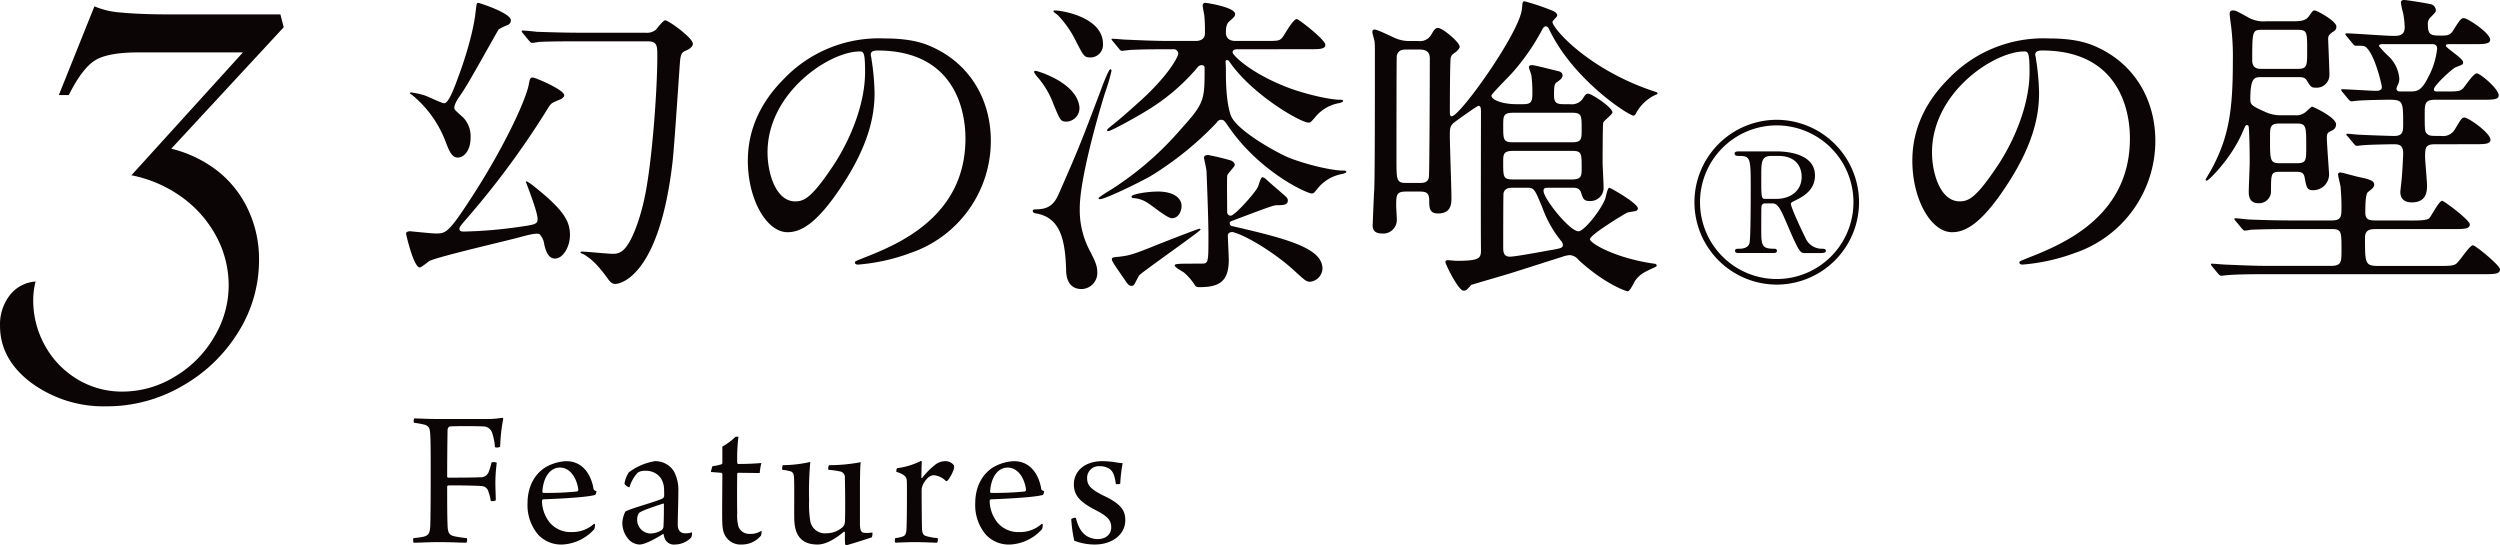 <?xml version="1.0" encoding="UTF-8"?>
<svg xmlns="http://www.w3.org/2000/svg" width="535.18" height="116.74" viewBox="0 0 535.18 116.74">
  <g id="グループ_6489" data-name="グループ 6489" transform="translate(-19682.66 -4460.948)">
    <path id="パス_62649" data-name="パス 62649" d="M31.144-6.936a3.8,3.8,0,0,1,1.02,2.176c.272,1.156.748,3.06,2.312,3.06,1.7,0,3.2-2.516,3.2-5.032,0-2.924-1.292-5.3-7.412-10.2a11.587,11.587,0,0,0-1.836-1.292c-.068,0-.2.068-.2.136,0,.136.2.408.2.476.272.748,2.312,5.984,2.312,7.412,0,1.156-.476,1.224-4.284,1.768a95.727,95.727,0,0,1-11.628.952c-.2,0-.816,0-.816-.612,0-.34.2-.612,1.972-2.652A180.61,180.61,0,0,0,33.116-34.136c.544-.816.68-.884,2.312-1.564.408-.136,1.02-.544,1.02-.952,0-1.224-6.324-3.808-6.664-3.808-.612,0-.68.136-.952,1.632-.816,3.808-5.848,14.416-12.92,25.092-4.352,6.664-4.964,6.664-7,6.664-.884,0-5.372-.476-5.44-.476-.476,0-.884.136-.884.544C2.584-6.868,4.216.2,5.508.2c.408,0,1.836-1.292,2.176-1.428,2.516-1.088,16.8-4.352,19.448-5.1C27.88-6.528,30.464-7.276,31.144-6.936Zm8.772-43.112c-3.876,0-7.412-.136-9.384-.2-.476-.068-2.516-.272-2.992-.272a.217.217,0,0,0-.2.2c0,.068,0,.068.272.408L28.9-48.348c.272.272.408.476.612.476a9.022,9.022,0,0,0,1.428-.2c2.38-.136,7-.136,8.636-.136H54.264c2.108,0,2.108.952,2.108,3.264,0,7.412-1.156,22.712-2.652,29.852-.748,3.808-2.448,9.248-4.352,11.288A3.134,3.134,0,0,1,46.784-2.72c-1.02,0-5.644-.476-6.6-.476a.3.3,0,0,0-.272.2c0,.136.612.34.748.408,1.9,1.156,3.2,2.584,5.1,5.168.544.816,1.02,1.156,1.632,1.156.884,0,9.384-1.36,12.24-26.112C60.044-25.84,61.2-44,61.268-44.268c.2-1.5.476-1.632,1.428-2.04.748-.34,1.292-.884,1.292-1.36,0-1.292-5.236-5.032-5.916-5.032-.476,0-1.768,1.768-2.04,2.04a2.993,2.993,0,0,1-2.176.612ZM12.92-34c0-.952,1.156-2.448,1.5-2.992,1.5-2.04,7.752-13.532,8.024-13.8a15.264,15.264,0,0,1,1.836-.884,1.071,1.071,0,0,0,.748-1.02c0-1.564-6.732-3.74-7-3.74-.34,0-.34.2-.544,1.836-.612,5.712-3.4,13.192-3.74,14.076-.816,2.244-2.04,5.576-2.992,5.576-.612,0-3.6-1.564-4.488-1.768a15.828,15.828,0,0,0-2.584-.544c-.2,0-.272.068-.272.136,0,.136.272.272.476.408a23.764,23.764,0,0,1,7.14,9.928c.816,2.108,1.36,3.468,2.652,3.468s2.72-1.5,2.72-4.216a5.786,5.786,0,0,0-1.632-4.42C13.056-33.456,12.92-33.592,12.92-34ZM103.5-46.24c18.564,0,18.836,16.184,18.836,18.836,0,16.932-14.756,22.78-21.828,25.568-1.7.68-1.836.748-1.836.952,0,.408.408.476.68.476a41.8,41.8,0,0,0,11.288-2.516A25.359,25.359,0,0,0,127.772-26.86c0-8.908-4.488-16.184-11.832-19.788-1.9-.952-4.76-2.176-10.948-2.176A28.134,28.134,0,0,0,83.3-39.984c-6.8,6.868-7.548,13.736-7.548,17.34,0,8.3,4.012,15.3,8.5,15.3,2.72,0,6.188-1.632,11.628-9.928,5.984-9.044,7-15.368,7-19.924a52.124,52.124,0,0,0-.68-7.344c0-.272-.136-.544-.136-.748C102.068-45.7,102.136-46.24,103.5-46.24Zm-3.808.2c.884,0,1.156.34,1.156,4.42,0,6.732-3.06,14.28-6.664,19.788-4.692,7.072-6.324,7.888-8.3,7.888-4.148,0-5.916-6.052-5.916-10.472C79.968-37.264,93.228-46.036,99.688-46.036Zm96.084-.476c2.38,0,3.6,0,3.6-.952,0-1.088-5.712-5.508-6.12-5.508-.816,0-2.652,3.468-3.128,4.012-.612.68-.952.68-3.876.68h-6.12c-1.836,0-2.04-1.224-2.04-1.768,0-1.768.408-2.108.748-2.448,1.02-.884,1.224-1.088,1.224-1.564,0-1.428-6.052-2.38-6.324-2.38a.546.546,0,0,0-.612.612c0,.34.272,1.7.34,2.04a36.274,36.274,0,0,1,.136,3.876c0,1.5-1.428,1.632-1.972,1.632h-5.44c-3.876,0-7.344-.2-9.316-.272-.476,0-2.584-.2-2.992-.2-.136,0-.272,0-.272.136s.136.2.34.476l1.292,1.564c.2.272.34.408.612.408.136,0,1.7-.2,1.972-.2,2.72-.136,5.78-.136,8.976-.136a.968.968,0,0,1,1.088.952c0,.544-1.9,4.488-8.228,10.2-.408.34-4.012,3.672-6.256,5.372-.068.068-.748.612-.748.748,0,.2.068.272.2.272.68,0,6.936-3.536,8.092-4.284a43.845,43.845,0,0,0,11.016-9.316,1.158,1.158,0,0,1,.884-.544c.408,0,.68.2.68.544,0,7,0,7.548-5.168,13.26a67.283,67.283,0,0,1-15.3,13.124,21.163,21.163,0,0,0-2.244,1.5.286.286,0,0,0,.272.272c1.292,0,9.724-4.216,11.016-5.032A69.2,69.2,0,0,0,176.12-30.8a1.1,1.1,0,0,1,.952-.612c.544,0,.748.272,1.224.952,6.732,10.132,17.136,14.824,18.156,14.824.408,0,.544-.136,1.292-1.088a8.688,8.688,0,0,1,5.1-3.06c.408-.068,1.02-.272,1.02-.476,0-.272-.34-.272-.544-.272-2.992,0-8.84-1.564-11.968-2.856-2.652-1.156-11.152-5.848-12.24-9.044-1.02-2.924-1.02-7.82-1.02-9.18,0-.816,0-.952-.068-2.176,0-.34.136-.408.34-.408a.636.636,0,0,1,.476.34c4.9,7.14,15.3,13.056,16.932,13.056.408,0,.544-.136,1.36-1.088a8.525,8.525,0,0,1,5.032-3.06c.408-.068,1.02-.272,1.02-.476,0-.272-.34-.272-.544-.272-2.652,0-8.16-1.428-11.016-2.516-8.3-3.128-12.1-7.072-12.1-7.616,0-.612.68-.68,1.088-.68Zm-49.1,11.968c-.952-5.032-9.044-7.344-9.316-7.344-.136,0-.34.068-.34.272a5.35,5.35,0,0,0,.884,1.224,19.015,19.015,0,0,1,3.332,5.78c1.36,3.264,1.428,3.6,2.788,3.6A2.9,2.9,0,0,0,146.676-34.544ZM159.528,1.9c.544-.68,13.124-9.452,13.124-9.792,0-.068,0-.2-.2-.2-.34,0-7.752,2.924-8.3,3.128-6.324,2.584-6.8,2.584-8.772,2.856-1.36.136-1.7.136-1.7.544s.272.816,2.72,4.352c.68,1.02.952,1.36,1.5,1.36.408,0,.612-.34.748-.612C158.712,3.4,159.46,1.972,159.528,1.9Zm20.128-9.248c3.4.952,9.52,4.964,12.988,8.16,2.38,2.176,2.652,2.448,3.468,2.448A2.941,2.941,0,0,0,198.764.476c0-3.944-5.916-5.984-16.66-8.5-.476-.136-2.72-.612-2.856-.68a.606.606,0,0,1-.34-.544c0-.136,0-.34.544-.544,7.956-2.992,8.84-3.332,9.588-3.332,1.224,0,2.312,0,2.312-1.02,0-.476-.34-.748-.884-1.224-1.088-.952-2.856-2.448-3.876-3.4a1.3,1.3,0,0,0-.68-.34c-.408,0-.816,1.836-1.02,2.176-.68,1.292-4.9,6.052-5.78,6.052a.753.753,0,0,1-.748-.748c0-1.224-.068-6.664,0-7.752,0-.476,1.632-1.972,1.632-2.38,0-.476-.612-.884-.884-.952a49.27,49.27,0,0,0-4.828-1.156c-.476,0-.884.136-.884.612,0,.136.544,2.448.544,2.924,0,.2.408,9.588.408,13.8,0,5.916,0,5.916-1.632,5.916-5.032,0-5.576,0-5.576.408s1.7,1.292,1.972,1.5A11.907,11.907,0,0,1,171.5,4.08c.2.272.476.34.952.34,4.148,0,6.256-1.156,6.256-5.848,0-.816-.2-4.488-.2-5.236C178.5-7.14,179.044-7.48,179.656-7.344Zm-27.88-40.324c0-5.644-8.636-7.14-10.336-7.14-.068,0-.272,0-.272.2,0,.136.816.68.952.816a21.5,21.5,0,0,1,3.944,5.712c1.632,3.128,1.7,3.332,3.128,3.332A2.7,2.7,0,0,0,151.776-47.668ZM150.552,1.088c0-1.224-.544-2.448-1.5-4.284a18.648,18.648,0,0,1-2.244-9.316c0-5.848,3.468-18.428,5.372-24.548a43.461,43.461,0,0,0,1.428-4.828c0-.136-.068-.34-.272-.34-.34,0-1.768,3.74-1.972,4.352-4.216,11.152-4.692,12.376-8.772,21.692-.884,2.04-1.7,3.944-5.1,3.944-.272,0-.748,0-.748.34,0,.408.544.544.748.544,5.032.884,6.188,5.372,6.392,11.968,0,.952.068,4.216,3.332,4.216A3.447,3.447,0,0,0,150.552,1.088ZM168.5-13.668c-.748-2.176-3.74-2.38-4.9-2.38-2.312,0-5.712.544-5.712,1.088,0,.272.272.34.68.34a6.112,6.112,0,0,1,2.788,1.02c.748.408,4.148,3.264,5.168,3.264C168.3-10.336,168.844-12.648,168.5-13.668Zm83.708-3.2c.68,0,1.564,0,1.9,1.02.476,1.428.612,1.836,1.972,1.836a2.828,2.828,0,0,0,2.856-3.128c0-.816-.2-4.352-.2-5.1,0-1.02,0-8.228.136-8.568.2-.476,1.972-1.768,1.972-2.176,0-1.088-4.488-4.012-5.168-4.012-.476,0-.612.136-1.292,1.224a2.886,2.886,0,0,1-2.652,1.02h-1.428c-1.632,0-1.972-.476-1.972-1.972,0-2.312.136-2.448.884-2.924.544-.408.952-.748.952-1.292a.966.966,0,0,0-.68-.816c-1.972-.476-5.3-1.36-5.916-1.36-.2,0-.612.068-.612.476,0,.2.544,1.564.544,1.836a30.824,30.824,0,0,1,.2,3.536c0,1.972-.2,2.516-1.972,2.516h-1.5c-2.856,0-5.3-.884-5.3-1.836,0-.34,3.672-4.012,4.352-4.76a46.628,46.628,0,0,0,6.528-9.384c.136-.272.408-.68.748-.68.408,0,.612.34.816.816,5.168,10.744,17,18.292,17.952,18.292.272,0,.408-.2.544-.476a9.06,9.06,0,0,1,4.284-4.012c.136,0,.34-.136.34-.272,0-.2-.34-.34-.476-.34C255.68-42.092,248-51,248-52.36c0-.272,1.02-1.088,1.02-1.36,0-.544-.544-.816-.952-1.02a52.553,52.553,0,0,0-6.052-2.04c-.408,0-.408.136-.544,1.564-.408,5.032-13.26,23.052-15.028,23.052-.408,0-.408-.544-.408-.748,0-.952,0-11.356.2-11.832.136-.544.476-.748,1.156-1.224.068-.136.748-.612.748-1.088,0-.952-3.672-4.012-4.624-4.012-.612,0-.816.34-1.5,1.5a2.768,2.768,0,0,1-2.788,1.292H217.6a7.422,7.422,0,0,1-3.264-.612c-.68-.272-3.74-1.836-4.42-1.836-.408,0-.476.272-.476.544,0,.34.476,1.768.476,2.04a15.386,15.386,0,0,1,.068,1.836c0,11.084,0,27-.136,29.784-.068.816-.34,7.684-.34,7.752,0,.884.408,1.7,1.972,1.7a2.909,2.909,0,0,0,3.2-2.992c0-.476-.136-2.584-.136-2.992,0-2.448.136-2.992,2.176-2.992h2.856c1.292,0,2.04.2,2.04,1.836,0,1.564,0,2.856,1.9,2.856,2.856,0,2.856-2.176,2.856-3.4,0-2.04-.34-11.22-.34-13.124,0-1.632,0-2.176.884-2.924.408-.34,4.964-3.6,5.236-3.6.544,0,.544.68.544,1.428,0,4.624-.068,25.024,0,29.172,0,1.972,0,2.584-5.3,2.584-.2,0-1.428-.136-1.7-.136s-.612,0-.612.408c0,.476,2.788,6.12,3.876,6.12.544,0,.68-.136,1.632-1.224.068-.068,7.14-2.108,8.228-2.448,1.768-.544,9.588-3.06,11.152-3.536a6.335,6.335,0,0,1,1.7-.408,2.563,2.563,0,0,1,1.9,1.02c5.508,5.1,10.2,6.732,10.54,6.732.476,0,1.36-1.9,1.564-2.244,1.088-1.5,2.04-1.9,4.284-2.924.136-.068.34-.136.34-.34,0-.34-.34-.408-.544-.408-8.5-1.224-13.736-4.42-13.736-5.236,0-.952,7.412-5.44,8.024-5.712.272-.068,1.564-.272,1.836-.34a.638.638,0,0,0,.408-.544c0-1.088-5.848-4.42-6.12-4.42-.408,0-.748,2.04-.884,2.38-1.02,2.584-4.556,6.936-5.712,6.936-1.9,0-7.48-7-7.48-8.636,0-.544.2-.68,1.02-.68Zm-12.58-1.768c-2.176,0-2.176-.476-2.176-3.672,0-1.7,0-2.448,2.176-2.448h12.512c2.108,0,2.108.476,2.108,3.672,0,1.632,0,2.448-2.108,2.448Zm12.512-14.28c2.108,0,2.108.544,2.108,3.536,0,2.108,0,2.788-2.108,2.788H239.632c-2.176,0-2.176-.544-2.176-3.536,0-2.108,0-2.788,2.176-2.788Zm-9.52,16.048c1.5,0,1.632.476,3.2,4.216a24.356,24.356,0,0,0,3.944,7.072,1.587,1.587,0,0,1,.476.952c0,.68-.68.748-2.04,1.02-.952.136-7.956,1.5-9.316,1.5s-1.428-1.02-1.428-2.04c0-1.292,0-11.22.068-11.56.272-1.088,1.224-1.156,2.04-1.156Zm-25.84-1.02c-2.176,0-2.176-.476-2.176-5.236,0-2.72,0-21.556.068-21.964.272-1.292,1.224-1.36,2.176-1.36h2.72c2.108,0,2.176,1.224,2.176,2.04,0,2.516-.068,24.888-.2,25.3-.2,1.224-1.292,1.224-2.108,1.224Zm136-28.356c18.564,0,18.836,16.184,18.836,18.836,0,16.932-14.756,22.78-21.828,25.568-1.7.68-1.836.748-1.836.952,0,.408.408.476.68.476a41.8,41.8,0,0,0,11.288-2.516A25.359,25.359,0,0,0,377.06-26.86c0-8.908-4.488-16.184-11.832-19.788-1.9-.952-4.76-2.176-10.948-2.176a28.134,28.134,0,0,0-21.692,8.84c-6.8,6.868-7.548,13.736-7.548,17.34,0,8.3,4.012,15.3,8.5,15.3,2.72,0,6.188-1.632,11.628-9.928,5.984-9.044,7-15.368,7-19.924a52.123,52.123,0,0,0-.68-7.344c0-.272-.136-.544-.136-.748C351.356-45.7,351.424-46.24,352.784-46.24Zm-3.808.2c.884,0,1.156.34,1.156,4.42,0,6.732-3.06,14.28-6.664,19.788-4.692,7.072-6.324,7.888-8.3,7.888-4.148,0-5.916-6.052-5.916-10.472C329.256-37.264,342.516-46.036,348.976-46.036Zm55.148,13.668a7.786,7.786,0,0,1-3.6-.748c-2.924-1.292-3.128-1.564-3.128-2.72,0-4.692.952-4.692,2.312-4.692h8.024c.68,0,1.36,0,1.768.748.816,1.292.952,1.5,1.836,1.5a2.727,2.727,0,0,0,2.992-2.788c0-.952-.2-5.644-.272-7.616,0-.68.2-.952.952-1.5.476-.272.816-.544.816-1.156,0-1.224-4.216-3.468-4.624-3.468s-.476.136-1.156,1.088c-.612.952-1.5,1.224-3.2,1.224H400.86a6.672,6.672,0,0,1-4.148-.952c-2.244-1.224-2.448-1.36-3.06-1.36-.476,0-.68.2-.68.816,0,.2.272,2.38.34,2.856a52.883,52.883,0,0,1,.34,7.072c0,10.608-.816,16.456-4.76,23.6-.136.2-1.088,1.836-1.088,1.9a.3.3,0,0,0,.272.2c.34,0,4.964-4.42,7.48-10,.748-1.7.816-1.9,1.088-1.9.408,0,.408.136.476,1.36.068,1.36.136,3.876.136,6.46,0,1.02-.2,5.508-.2,6.392,0,.748,0,2.516,2.108,2.516a2.566,2.566,0,0,0,2.652-2.38c0-3.944,0-4.352,1.9-4.352h3.332c.952,0,1.768,0,1.972,1.224.408,2.176.476,2.72,1.9,2.72a3.4,3.4,0,0,0,3.332-3.4c0-.408-.476-6.528-.476-7.752,0-1.088.136-1.156,1.224-1.7a1.354,1.354,0,0,0,.748-1.224c0-1.564-4.964-3.808-5.1-3.808-.272,0-1.224,1.02-1.428,1.156a3.158,3.158,0,0,1-2.312.68Zm3.332-18.292c2.108,0,2.108.408,2.108,4.488,0,3.264,0,3.876-2.108,3.876h-7.548c-.816,0-2.108,0-2.108-1.836,0-6.392.068-6.528,2.176-6.528Zm-.2,20.06c2.108,0,2.108.544,2.108,4.964,0,2.992,0,3.536-2.108,3.536h-3.468c-2.176,0-2.176-.544-2.176-5.372,0-2.448,0-3.128,2.108-3.128ZM445.2-26.18c2.312,0,3.6,0,3.6-.952,0-1.428-4.692-4.76-5.576-4.76-.544,0-.68.272-2.04,2.516a2.871,2.871,0,0,1-2.856,1.428c-2.244,0-2.516,0-3.06-.408-.544-.476-.544-.884-.544-4.488,0-2.176.2-2.856,2.312-2.856h9.928c2.38,0,3.6,0,3.6-.952,0-1.36-3.944-4.692-4.692-4.692s-2.516,2.788-2.992,3.264c-.544.544-1.156.612-3.264.612h-1.972c-.612,0-.952,0-.952-.476,0-.816,3.944-4.42,4.624-4.692,1.564-.612,1.632-.612,1.632-1.088,0-.816-3.468-2.924-3.672-3.468v-.136c0-.272.408-.272.884-.272h4.9c2.312,0,3.672,0,3.672-.952,0-1.428-4.828-4.624-5.644-4.624-.408,0-.68.068-2.108,2.38-.68,1.156-1.088,1.36-2.584,1.36-2.176,0-2.992,0-2.992-2.244a1.985,1.985,0,0,1,.748-1.836c.816-.884.952-.952.952-1.36a1.383,1.383,0,0,0-1.156-1.292c-1.564-.34-5.236-.884-5.576-.884-.476,0-.748.136-.748.612a17.306,17.306,0,0,0,.476,2.176,19.085,19.085,0,0,1,.34,3.06c0,1.836-1.428,1.836-2.38,1.836-1.632,0-8.636-.544-10.132-.544a.217.217,0,0,0-.2.2c0,.068,0,.068.272.408l1.292,1.564c.272.34.408.476.612.476,1.972,0,2.04,0,2.72.816,1.7,2.176,2.924,7.684,2.924,8.024,0,.816-.952.816-1.156.816-1.156,0-6.256-.34-7.344-.34-.068,0-.2,0-.2.136s0,.136.272.476l1.292,1.564c.272.272.408.408.612.408.272,0,1.224-.136,1.428-.136,1.564-.136,5.44-.2,6.8-.2,2.856,0,2.856.544,2.856,5.236,0,1.428,0,2.516-1.9,2.516-.952,0-6.46-.2-7.548-.272-.408,0-2.108-.2-2.448-.2-.068,0-.272,0-.272.136s0,.136.34.476l1.292,1.564c.272.272.34.408.612.408.2,0,1.224-.136,1.428-.136,1.632-.136,6.12-.2,6.256-.2,1.224,0,2.244,0,2.244,1.972,0,.34-.136,3.264-.272,4.828,0,.34-.34,3.264-.34,3.332,0,.476,0,2.312,2.448,2.312,3.264,0,3.264-2.516,3.264-3.672,0-.952-.408-5.168-.408-6.052,0-2.176.2-2.72,2.176-2.72ZM429.42-37.468c-.612,0-.748-.408-.748-.612a3.314,3.314,0,0,1,.272-.748,2.921,2.921,0,0,0,.34-1.428,7.364,7.364,0,0,0-2.38-4.828,19.08,19.08,0,0,1-1.972-2.108c0-.408.544-.408.816-.408H436.22c.476,0,1.156,0,1.156,1.02a16.588,16.588,0,0,1-1.9,6.052c-1.428,2.856-2.312,3.06-3.876,3.06ZM424.252-9.86c-1.428,0-2.244-.136-2.244-1.7,0-1.02,0-3.944.544-4.352,1.02-.816,1.36-1.088,1.36-1.632,0-.816-1.02-1.156-3.4-1.632-.612-.136-3.468-.952-3.876-.952a.455.455,0,0,0-.476.408c0,.272.476,2.176.544,2.584,0,.136.2,1.972.2,4.216,0,2.312,0,3.06-2.176,3.06H406.5c-3.128,0-5.984-.068-9.316-.2-.408,0-2.516-.272-2.992-.272a.18.18,0,0,0-.2.2c0,.068,0,.136.272.408l1.292,1.564c.272.272.408.476.612.476a10.316,10.316,0,0,0,1.428-.2c.68,0,2.652-.136,8.636-.136h8.5c2.176,0,2.176.476,2.176,4.42,0,2.72,0,3.468-2.38,3.468H401.54c-3.2,0-6.052-.136-9.384-.272-.408,0-2.516-.2-2.992-.2-.136,0-.2,0-.2.136s0,.136.272.476l1.292,1.564c.272.272.408.408.612.408s1.224-.136,1.428-.136c1.564-.136,3.944-.2,8.636-.2h45.968c2.38,0,3.672,0,3.672-1.02,0-.884-5.3-5.168-5.78-5.168-.816,0-2.992,3.74-3.808,4.08-.544.34-1.7.34-3.536.34H424.728c-2.788,0-2.788-.612-2.788-6.052,0-1.836,1.292-1.836,2.584-1.836h16.184c2.38,0,3.672,0,3.672-1.02,0-.884-5.508-5.032-5.916-5.032-.68,0-2.244,3.128-2.72,3.672-.408.544-2.448.544-3.74.544Z" transform="translate(19767 4518)" fill="#0c0505"></path>
    <path id="パス_62650" data-name="パス 62650" d="M1.29-25.542a18.714,18.714,0,0,1,2.365.43c.946.387,1.032.86,1.118,2.236.086,1.333.086,4.73.086,9.417,0,4.945-.043,8.428-.086,9.933-.086,1.548-.3,2.064-1.419,2.365a16.89,16.89,0,0,1-2.193.3A1.561,1.561,0,0,0,1.2.129C2.709.129,4.171,0,6.579,0c2.709,0,4.558.129,5.934.129A1.341,1.341,0,0,0,12.6-.86a21.551,21.551,0,0,1-2.666-.387c-1.2-.258-1.419-.9-1.462-2.365-.086-1.892-.086-5.633-.086-8.256,0-.086.086-.258.215-.258.9-.043,5.676,0,7.181.129a1.573,1.573,0,0,1,1.462,1.29,8.5,8.5,0,0,1,.473,1.892,1.515,1.515,0,0,0,1.075-.129c0-1.075-.086-2.408-.086-3.87a32.9,32.9,0,0,1,.3-4.171,1.677,1.677,0,0,0-1.118-.086,14.389,14.389,0,0,1-.559,1.892,1.8,1.8,0,0,1-1.935,1.29C14.061-13.8,10.1-13.8,8.6-13.8a.23.23,0,0,1-.215-.215c0-2.924.043-7.826.086-10.019,0-.258.215-.688.516-.731.86-.086,5.676-.086,7.138,0a1.988,1.988,0,0,1,1.892,1.376,12.886,12.886,0,0,1,.6,3.053,1.263,1.263,0,0,0,1.118-.086,36.146,36.146,0,0,1,.645-5.934c0-.086-.043-.258-.172-.258a21.4,21.4,0,0,1-4,.258H6.45c-2.365,0-4.3-.129-5.117-.129A1.208,1.208,0,0,0,1.29-25.542ZM39.861-3.956A6.914,6.914,0,0,1,35.045-2.15a5.846,5.846,0,0,1-4.687-2.021,7.653,7.653,0,0,1-1.677-4.515c0-.215.086-.473.258-.473,3.483-.129,9.374-.43,11.137-.946a1.416,1.416,0,0,0,.258-.817c-.387-.086-.559-.258-.6-.387-.344-2.279-1.763-6.02-5.891-6.02a9.636,9.636,0,0,0-4.515,1.376c-2.236,1.462-3.741,4.042-3.741,7.7a9.761,9.761,0,0,0,2.322,6.708A6.761,6.761,0,0,0,33.067.516a9.82,9.82,0,0,0,6.794-3.268,2.349,2.349,0,0,0,.172-1.032C40.033-3.827,39.9-3.913,39.861-3.956Zm-7.353-12c2.408,0,3.7,2.58,3.956,4.773a.446.446,0,0,1-.258.344,64.358,64.358,0,0,1-7.267.3c-.086,0-.172-.172-.172-.3C28.982-14.061,30.53-15.953,32.508-15.953ZM54.825-11.18c0,.43.043.946,0,1.419a1.22,1.22,0,0,1-.258.387c-1.548.774-6.794,2.107-8.041,2.838a6.37,6.37,0,0,0-.645,2.322A5.393,5.393,0,0,0,47.3-.516,3.288,3.288,0,0,0,49.579.516c.989,0,2.924-.946,4.988-2.236,0-.043.172,0,.172.086A3.626,3.626,0,0,0,55.04-.6,2.115,2.115,0,0,0,57.147.516,4.943,4.943,0,0,0,60.63-.989,2.449,2.449,0,0,0,60.8-2.107a3.746,3.746,0,0,1-1.462.215c-1.247,0-1.591-.946-1.591-1.806,0-1.634.129-4.9.129-7.181a8.379,8.379,0,0,0-.946-4.257,4.676,4.676,0,0,0-4.085-2.193,12.689,12.689,0,0,0-5.59,2.408,6.393,6.393,0,0,0-.9,2.322c-.043.387.946.989,1.075.817a7.617,7.617,0,0,1,1.763-3.1,2.715,2.715,0,0,1,1.634-.387,3.888,3.888,0,0,1,3.311,1.591A4.749,4.749,0,0,1,54.825-11.18Zm-.043,3.053c0,.731,0,3.526-.086,4.644a1.11,1.11,0,0,1-.43.946,4.776,4.776,0,0,1-2.193.688A2.925,2.925,0,0,1,49.063-4.9a2.454,2.454,0,0,1,.387-1.333c.645-.559,3.4-1.419,5.16-2.021C54.7-8.3,54.782-8.17,54.782-8.127Zm12.513-8.815c0,.086-.086.258-.129.258a9.79,9.79,0,0,1-1.978.43,5.93,5.93,0,0,0-.344,1.247c.645.043,1.763.129,2.236.172a.322.322,0,0,1,.215.344c0,1.72-.043,5.762-.043,8.127,0,2.752.043,3.87.6,4.9A3.769,3.769,0,0,0,71.423.516a5.319,5.319,0,0,0,4.128-1.892,2.451,2.451,0,0,0,.129-1.075,4.077,4.077,0,0,1-2.494.688,2.434,2.434,0,0,1-2.451-1.591,9.359,9.359,0,0,1-.258-2.838c-.043-2.021-.043-6.192,0-8.428,0-.043.086-.215.172-.215,1.505,0,3.44.043,4.644.043a17.245,17.245,0,0,1,.344-2.15c-.6.086-2.881.215-4.945.215-.086,0-.215-.172-.215-.3a38.426,38.426,0,0,1,.258-5.5,1.1,1.1,0,0,0-.645,0,12.735,12.735,0,0,1-2.795,2.064ZM80.109-15.48a10.22,10.22,0,0,1,1.849.344c.559.215.645.731.688,1.462.086,1.892,0,6.364.043,8.428,0,2.924.86,5.762,4.988,5.762,1.333,0,3.182-.688,5.59-2.709.086-.086.258,0,.258.129,0,.645,0,1.892.043,2.408a.384.384,0,0,0,.258.344c.9-.258,3.87-1.161,5.461-1.72a2.081,2.081,0,0,0,.129-1.032,6.594,6.594,0,0,1-1.591.086c-.774-.043-1.032-.387-1.075-1.806v-9.159c.043-1.72.043-3.354.172-4.171a36.207,36.207,0,0,1-6.794.645A1.29,1.29,0,0,0,90-15.48a18.268,18.268,0,0,1,2.666.387,1.268,1.268,0,0,1,.86,1.29c.086,3.784.086,8.815,0,9.5a1.532,1.532,0,0,1-.516,1.118,5.184,5.184,0,0,1-3.4,1.29,3.2,3.2,0,0,1-3.483-2.537,22.39,22.39,0,0,1-.258-4.515,67.314,67.314,0,0,1,.258-8.213,27.99,27.99,0,0,1-5.848.688C80.109-16.34,80.066-15.7,80.109-15.48Zm34.83-1.849a3.507,3.507,0,0,0-2.193.86,15.918,15.918,0,0,0-2.666,2.709.092.092,0,0,1-.172-.043c0-.817.043-2.752.086-3.4,0-.086-.129-.172-.215-.172a15.491,15.491,0,0,1-5.074,1.548c-.129.086-.172.6-.172.774,1.935.6,2.15,1.2,2.236,1.763.043.516.043,1.849.043,3.483,0,3.053-.043,6.708-.129,7.4-.086.774-.344,1.075-.774,1.2a6.145,6.145,0,0,1-1.591.344,1.312,1.312,0,0,0,0,.989C105.049.086,107.285,0,108.532,0c1.72,0,4.171.129,4.73.129a1.317,1.317,0,0,0,.129-.989,11.7,11.7,0,0,1-2.451-.43c-.645-.172-.817-.6-.9-1.419-.043-.86-.086-5.547-.086-8.256a3.03,3.03,0,0,1,.387-1.548c.516-.946,1.333-1.806,2.193-1.806a4.12,4.12,0,0,1,2.666,1.29c.043,0,.344-.129.344-.172a8.038,8.038,0,0,0,1.333-2.537,1.847,1.847,0,0,0,0-.688A2.275,2.275,0,0,0,114.939-17.329ZM135.708-3.956a6.914,6.914,0,0,1-4.816,1.806A5.846,5.846,0,0,1,126.2-4.171a7.653,7.653,0,0,1-1.677-4.515c0-.215.086-.473.258-.473,3.483-.129,9.374-.43,11.137-.946a1.416,1.416,0,0,0,.258-.817c-.387-.086-.559-.258-.6-.387-.344-2.279-1.763-6.02-5.891-6.02a9.636,9.636,0,0,0-4.515,1.376c-2.236,1.462-3.741,4.042-3.741,7.7a9.761,9.761,0,0,0,2.322,6.708,6.761,6.761,0,0,0,5.16,2.064,9.82,9.82,0,0,0,6.794-3.268,2.349,2.349,0,0,0,.172-1.032C135.88-3.827,135.751-3.913,135.708-3.956Zm-7.353-12c2.408,0,3.7,2.58,3.956,4.773a.446.446,0,0,1-.258.344,64.358,64.358,0,0,1-7.267.3c-.086,0-.172-.172-.172-.3C124.829-14.061,126.377-15.953,128.355-15.953Zm24.639-.946a11.047,11.047,0,0,1-1.677-.215,21.53,21.53,0,0,0-2.623-.215c-4.042,0-6.149,2.322-6.149,4.945,0,2.236,1.118,3.741,4.687,5.547,2.494,1.29,3.311,2.107,3.311,3.7,0,1.5-1.2,2.494-2.924,2.494a4.58,4.58,0,0,1-2.064-.516c-1.118-.6-2.021-1.72-2.58-4.042a1.558,1.558,0,0,0-.989.258A28.722,28.722,0,0,0,142.631-.3a12.266,12.266,0,0,0,4.386.817c3.741,0,6.536-2.15,6.536-5.2,0-2.021-.817-3.4-4.343-5.117-3.225-1.548-3.827-2.451-3.827-3.913a2.483,2.483,0,0,1,2.623-2.537,3.9,3.9,0,0,1,2.021.473c.86.516,1.247,1.419,1.5,3.311a1.2,1.2,0,0,0,.946-.043A30.755,30.755,0,0,1,152.994-16.9Z" transform="translate(19770 4577)" fill="#0c0505"></path>
    <path id="パス_62651" data-name="パス 62651" d="M22.395-79.219l-24.07,26A26.3,26.3,0,0,1,8.379-48.344a22.78,22.78,0,0,1,6.449,8.277,24.909,24.909,0,0,1,2.285,10.613,28.97,28.97,0,0,1-4.469,15.539A33.332,33.332,0,0,1,.609-2.387a31.98,31.98,0,0,1-16.1,4.316A26.146,26.146,0,0,1-31.637-3.1q-6.7-5.027-6.7-12.238a10.173,10.173,0,0,1,2.082-6.5,7.6,7.6,0,0,1,5.535-2.945,15.925,15.925,0,0,0-.508,3.859,19.874,19.874,0,0,0,2.539,9.9,19.212,19.212,0,0,0,6.906,7.16,18.476,18.476,0,0,0,9.75,2.641A21.4,21.4,0,0,0-1.016-4.367a23.675,23.675,0,0,0,8.48-8.48,21.4,21.4,0,0,0,3.148-11.02A22.077,22.077,0,0,0,7.922-34.531,24.725,24.725,0,0,0,.508-42.91a27.457,27.457,0,0,0-10.715-4.621l23.867-26.3H-8.785q-6.5,0-9.242,1.727T-23.613-64.7h-2.133l7.617-18.992a17.472,17.472,0,0,0,5.688,1.32q4.164.406,10.766.406H21.684Z" transform="translate(19721 4546)" fill="#0c0505"></path>
    <path id="パス_62652" data-name="パス 62652" d="M20.01-34.408A17.659,17.659,0,0,0,2.392-16.744,17.649,17.649,0,0,0,20.01.874,17.649,17.649,0,0,0,37.628-16.744,17.688,17.688,0,0,0,20.01-34.408Zm0,1.2A16.441,16.441,0,0,1,36.432-16.744,16.432,16.432,0,0,1,20.01-.322,16.432,16.432,0,0,1,3.588-16.744,16.441,16.441,0,0,1,20.01-33.212Zm-8.1,5.566c-.368,0-.92,0-.92.46,0,.506.6.506.828.506,2.622,0,2.622.368,2.622,7.176,0,1.518,0,10.81-.276,11.546-.368,1.15-1.794,1.15-2.254,1.15-.414,0-.828,0-.828.46,0,.414.46.46.736.46h7.36c.322,0,.874,0,.874-.46s-.414-.46-.644-.46c-2.714,0-2.714-.782-2.714-4.554,0-.644,0-4.094.046-4.462a.716.716,0,0,1,.736-.69h1.656c1.15,0,1.794,1.426,2.944,4.094,2.622,6.164,2.944,6.532,3.864,6.532h3.588c.138,0,1.012,0,1.012-.46s-.552-.46-.874-.46A3.778,3.778,0,0,1,26.128-9.2c-.6-1.15-3.082-6.44-3.082-7.176,0-.322.138-.368,1.15-.874,1.656-.828,4-2.208,4-5.244,0-4.968-6.762-5.152-8.28-5.152Zm8.418.966c3.818,0,5.014,2.346,5.014,4.462,0,3.128-2.53,4.738-5.428,4.738H17.48c-.782,0-.782-.46-.782-4.738,0-3.128,0-4.462,2.162-4.462Z" transform="translate(20043 4521)" fill="#0c0505"></path>
  </g>
</svg>
